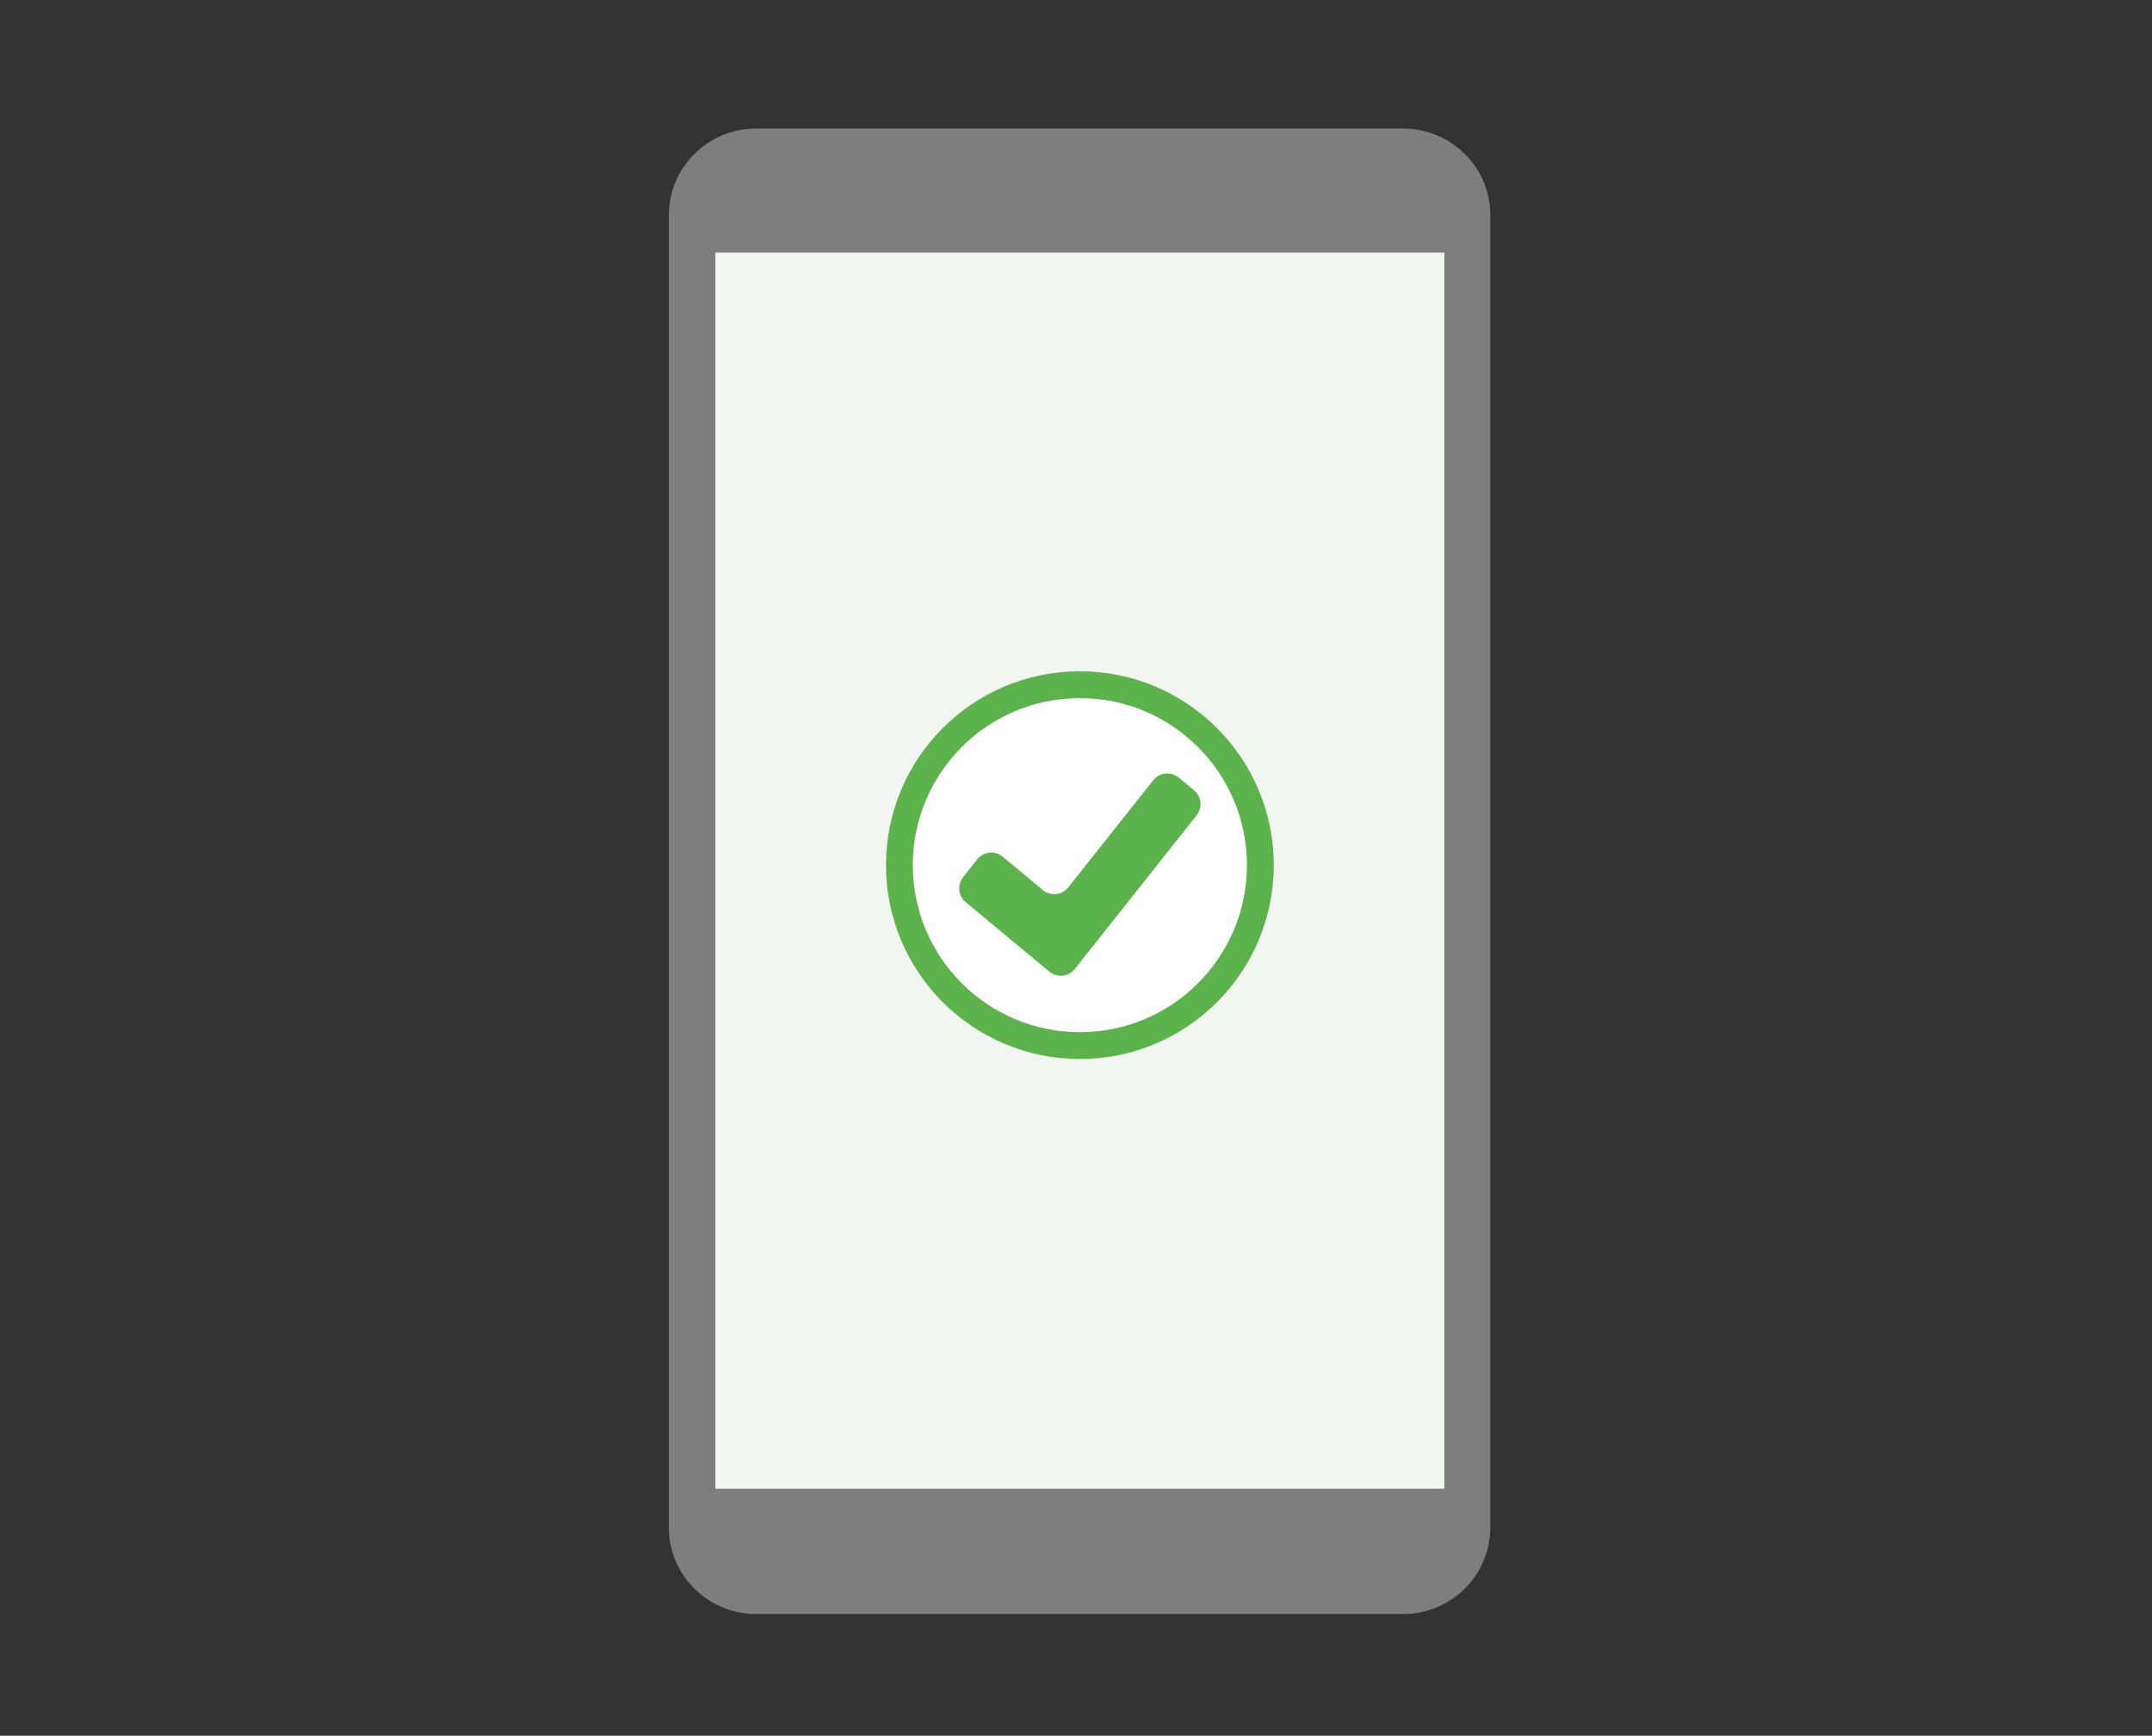 <svg width="150" height="121" viewBox="0 0 150 121" fill="none" xmlns="http://www.w3.org/2000/svg">
<rect x="0" y="0" width="150" height="121" fill="#333333" stroke="none"/>
<g clip-path="url(#clip0_3242_42949)">
<path d="M97.796 8.96H52.702C49.344 8.96 46.621 11.662 46.621 14.996V106.481C46.621 109.844 49.376 112.517 52.702 112.517H97.796C101.151 112.517 103.877 109.818 103.877 106.481V14.996C103.877 11.632 101.123 8.96 97.796 8.96Z" fill="#7E7E7E"/>
<path d="M100.676 17.609H49.865V103.78H100.676V17.609Z" fill="#F1F6F1"/>
<circle cx="75.27" cy="60.311" r="12.579" fill="white" stroke="#5CB24B" stroke-width="1.87"/>
<path d="M83.41 56.834C83.832 56.301 83.752 55.53 83.23 55.096L82.161 54.208C81.621 53.759 80.818 53.843 80.382 54.392L74.465 61.859C74.029 62.408 73.226 62.492 72.686 62.044L69.893 59.723C69.353 59.274 68.55 59.358 68.114 59.908L67.129 61.152C66.707 61.684 66.788 62.455 67.31 62.889L73.14 67.734C73.68 68.182 74.483 68.099 74.918 67.549L76.663 65.348C76.663 65.348 76.663 65.348 76.663 65.348C76.663 65.348 76.663 65.347 76.663 65.347L83.41 56.834Z" fill="#5CB24B"/>
</g>
<defs>
<clipPath id="clip0_3242_42949">
<rect width="57.297" height="103.784" fill="white" transform="translate(46.621 8.96)"/>
</clipPath>
</defs>
</svg>
